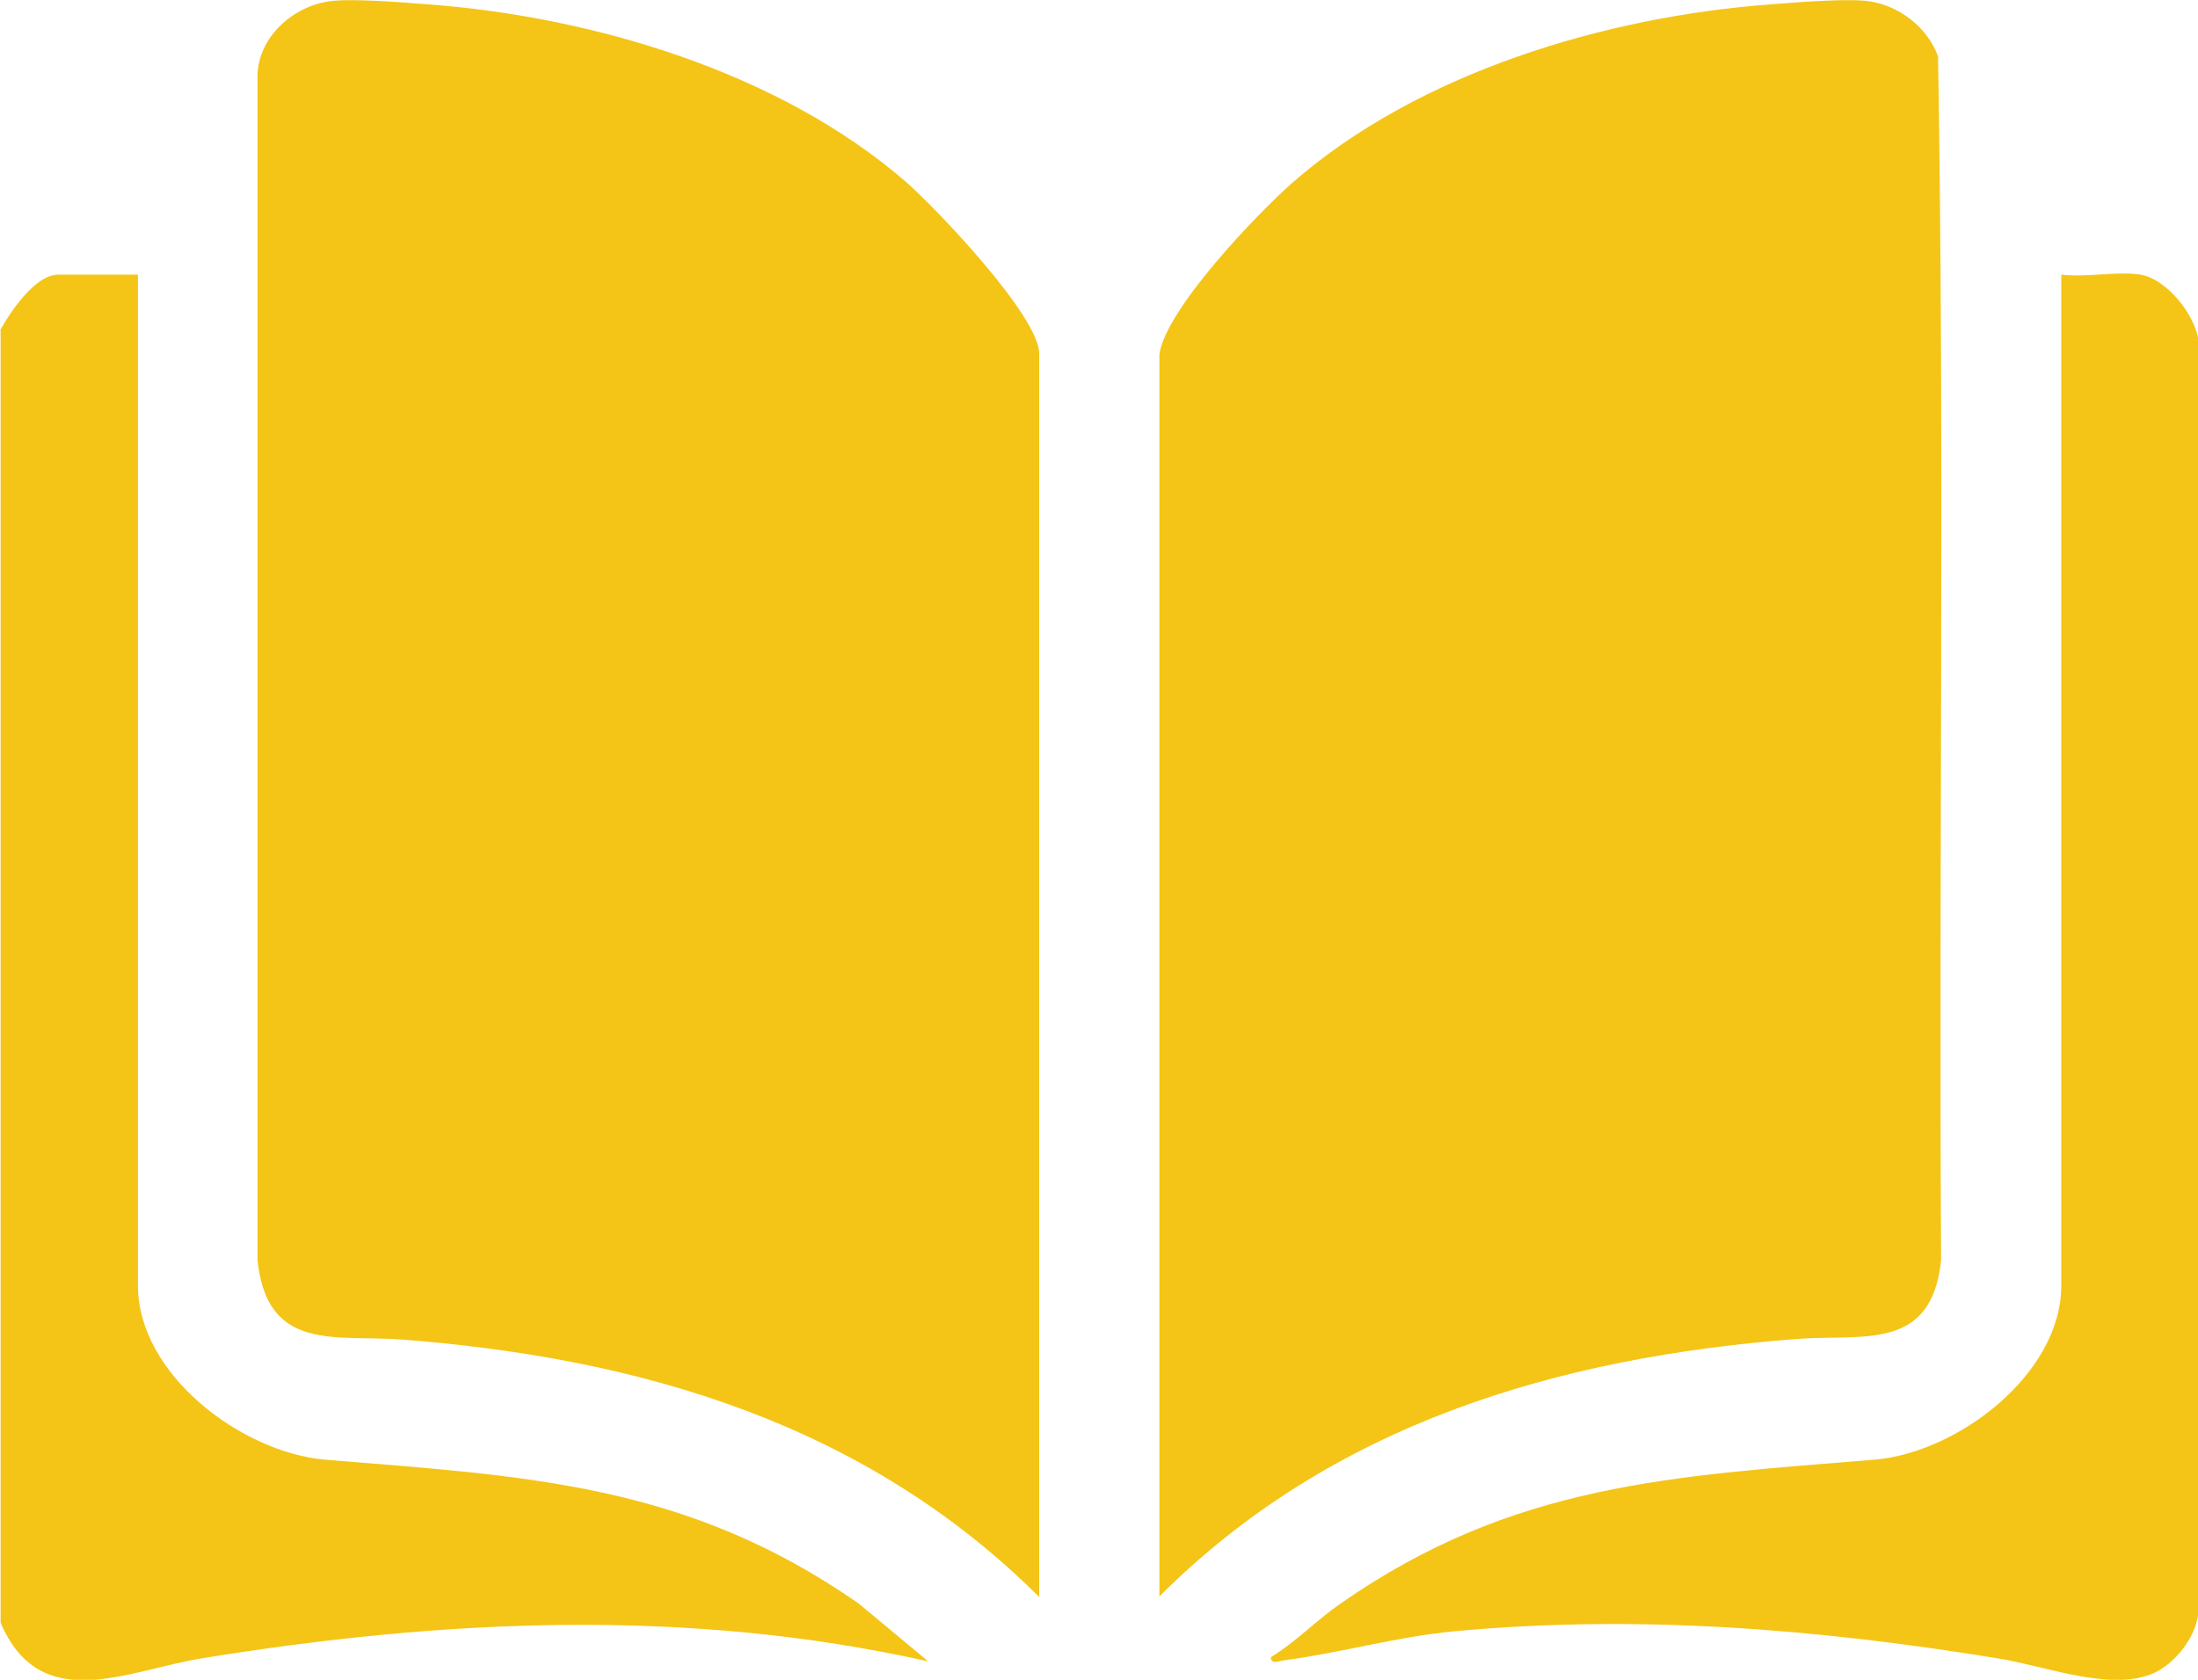 <?xml version="1.0" encoding="UTF-8"?>
<svg id="Layer_2" data-name="Layer 2" xmlns="http://www.w3.org/2000/svg" viewBox="0 0 35.85 27.4">
  <defs>
    <style>
      .cls-1 {
        fill: #f4c516;
      }
    </style>
  </defs>
  <g id="Layer_1-2" data-name="Layer 1">
    <g>
      <path class="cls-1" d="M0,5.39c.16-.29.57-.91.95-.91h1.3v16.49c0,1.45,1.69,2.72,3.05,2.84,3.28.27,5.89.38,8.71,2.35l1.13.94c-3.93-.88-7.9-.69-11.85-.05-1.22.2-2.63.94-3.28-.58V5.39h0Z"/>
      <path class="cls-1" d="M16.95,26.05c-2.83-2.82-6.49-3.9-10.4-4.2-1.08-.08-2.19.21-2.35-1.29V1.22c.02-.62.58-1.12,1.18-1.2.35-.05,1.2.02,1.59.05,2.7.2,5.75,1.11,7.81,2.9.5.44,2.17,2.19,2.17,2.8v20.27h0Z"/>
      <path class="cls-1" d="M18.91,5.78c.1-.73,1.59-2.29,2.17-2.8C23.14,1.18,26.19.27,28.89.07c.39-.03,1.24-.1,1.59-.05.5.07.96.43,1.13.9.11,6.53.01,13.09.05,19.63-.15,1.5-1.27,1.21-2.35,1.29-3.9.3-7.58,1.38-10.4,4.2V5.78Z"/>
      <path class="cls-1" d="M34.91,4.48c.43.07.89.65.95,1.08v20.66c0,.41-.31.83-.65,1.03-.69.39-1.85-.08-2.63-.2-2.94-.48-5.89-.72-8.87-.44-.94.09-1.84.35-2.75.47-.08.01-.24.08-.23-.05.41-.25.74-.6,1.13-.87,2.82-1.97,5.43-2.08,8.71-2.35,1.35-.11,3.05-1.39,3.05-2.84V4.48c.4.05.92-.06,1.3,0Z"/>
    </g>
  </g>
</svg>